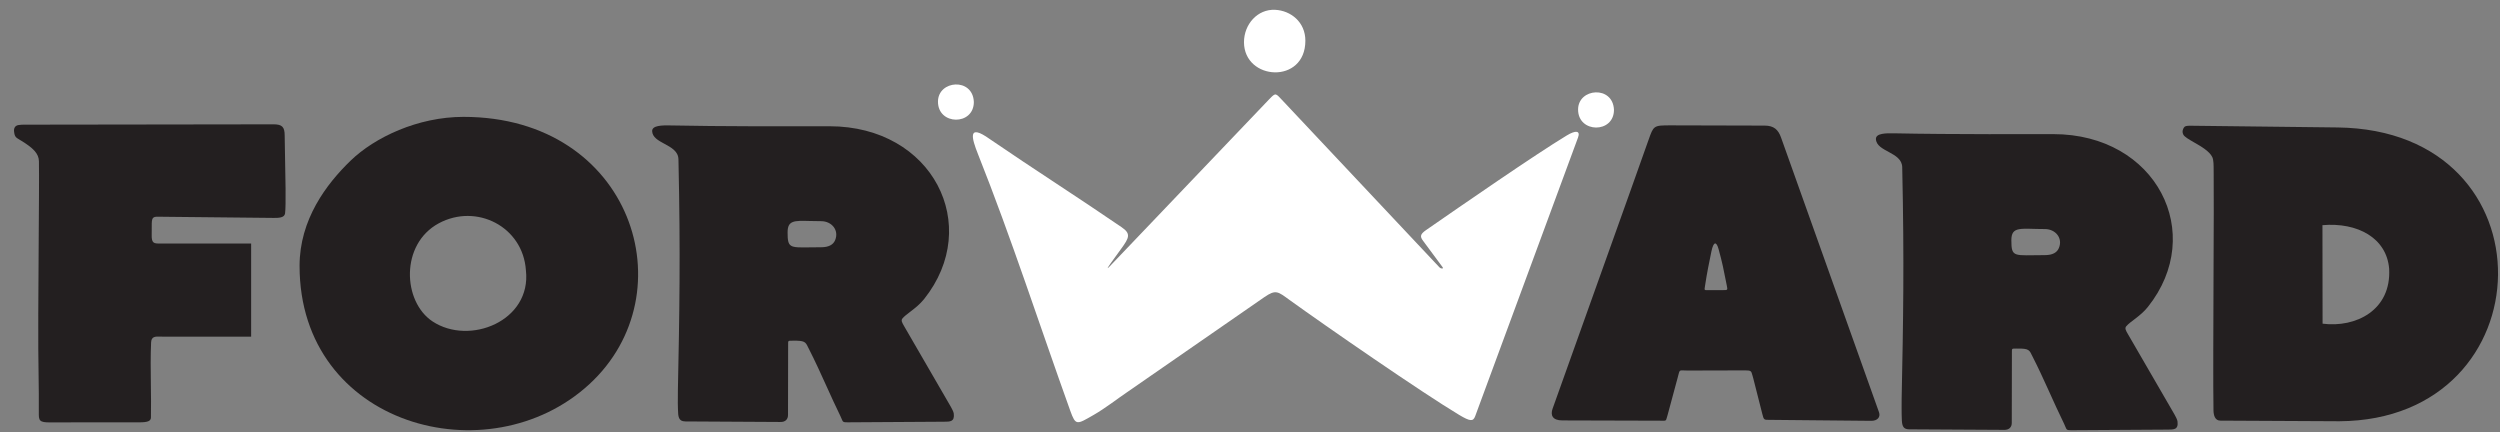 <?xml version="1.0" encoding="UTF-8"?> <svg xmlns="http://www.w3.org/2000/svg" width="162" height="28" viewBox="0 0 162 28" fill="none"><rect x="0" y="0" width="162" height="28" fill="#808080" stroke="none"/> <path d="M72.655 16.117C73.18 15.399 73.29 15.14 72.683 14.725C69.843 12.779 66.993 10.967 64.153 9.022C62.679 7.969 62.957 8.94 63.377 9.996C65.543 15.439 67.372 21.103 69.354 26.619C69.707 27.602 69.781 27.509 70.851 26.898C71.635 26.45 72.465 25.796 73.003 25.437L81.914 19.265C82.677 18.737 82.804 18.89 83.553 19.431C85.908 21.13 92.156 25.451 94.556 26.887C95.252 27.303 95.46 27.329 95.591 26.972L102.256 8.913C102.422 8.464 102.113 8.423 101.522 8.781C99.475 10.019 94.703 13.319 92.409 14.909C92.016 15.181 92.013 15.334 92.21 15.597C92.638 16.166 93.057 16.734 93.477 17.308C93.568 17.434 93.372 17.426 93.275 17.322L83.072 6.474C82.661 6.036 82.664 5.992 82.251 6.425L71.913 17.256C71.458 17.739 72.267 16.648 72.655 16.117Z" fill="white"></path> <path fill-rule="evenodd" clip-rule="evenodd" d="M43.963 10.322L43.966 10.443C44.098 16.415 44.029 20.378 43.927 25.301C43.928 25.487 43.927 25.656 43.925 25.811C43.922 26.028 43.92 26.216 43.928 26.378L43.929 26.427C43.931 26.468 43.932 26.508 43.933 26.547C43.945 26.978 43.954 27.307 44.411 27.309L50.523 27.344C50.913 27.371 51.063 27.144 51.063 26.897L51.071 22.345L51.071 22.343C51.069 22.202 51.068 22.137 51.1 22.106C51.135 22.072 51.209 22.08 51.363 22.077C52.148 22.061 52.197 22.16 52.358 22.492C52.376 22.528 52.395 22.567 52.416 22.608C52.818 23.394 53.186 24.206 53.555 25.02C53.848 25.667 54.142 26.316 54.454 26.953C54.494 27.034 54.52 27.1 54.542 27.153L54.548 27.168C54.621 27.344 54.639 27.368 54.934 27.366L61.08 27.328C61.108 27.328 61.136 27.328 61.163 27.328C61.587 27.327 61.868 27.327 61.803 26.788C61.79 26.683 61.663 26.444 61.609 26.351L58.588 21.137C58.452 20.901 58.371 20.761 58.482 20.631C58.597 20.496 58.77 20.364 58.969 20.213C59.256 19.995 59.594 19.738 59.884 19.376C63.679 14.617 60.445 8.181 53.752 8.181C53.602 8.181 53.364 8.181 53.056 8.182C51.164 8.186 46.611 8.195 43.466 8.128C42.914 8.116 42.242 8.12 42.26 8.504C42.279 8.899 42.661 9.106 43.059 9.321L43.06 9.321C43.497 9.558 43.952 9.804 43.963 10.322ZM54.118 15.558C54.383 14.916 53.895 14.332 53.208 14.332C52.938 14.332 52.696 14.325 52.48 14.32C51.458 14.292 51.036 14.281 51.036 15.056C51.036 16.051 51.164 16.049 52.47 16.029C52.683 16.026 52.928 16.022 53.208 16.022C53.708 16.022 53.996 15.854 54.118 15.558Z" fill="#231F20"></path> <path fill-rule="evenodd" clip-rule="evenodd" d="M19.412 17.229C19.412 27.6 31.674 30.888 38.186 24.899C44.602 18.998 40.951 7.573 30.034 7.573C27.073 7.573 24.279 8.904 22.726 10.404C21.142 11.933 19.412 14.234 19.412 17.229ZM28.433 14.47C25.92 15.824 26.095 19.551 28.029 20.828C30.43 22.413 34.452 20.796 34.079 17.516C33.888 14.678 30.871 13.158 28.433 14.47Z" fill="#231F20"></path> <path d="M1.357 9.106C2.154 9.59 2.515 9.953 2.523 10.454C2.538 11.45 2.523 13.437 2.507 15.675C2.485 18.757 2.459 22.314 2.502 24.414C2.517 25.15 2.516 25.866 2.515 26.58L2.515 26.87C2.514 27.361 2.691 27.383 3.522 27.37L9.032 27.367C9.566 27.367 9.777 27.29 9.781 27.051C9.795 26.352 9.785 25.633 9.776 24.919C9.764 23.986 9.752 23.061 9.791 22.197C9.809 21.795 10.053 21.802 10.419 21.812C10.48 21.814 10.545 21.816 10.613 21.816H16.274V15.78H10.48L10.403 15.781C9.981 15.783 9.811 15.783 9.83 15.196C9.832 15.123 9.833 15.046 9.832 14.963L9.832 14.879C9.831 14.753 9.83 14.617 9.834 14.473C9.846 14.031 9.963 14.034 10.406 14.044C10.46 14.045 10.518 14.047 10.583 14.047L17.74 14.121C18.05 14.121 18.434 14.119 18.473 13.826C18.538 13.337 18.496 11.333 18.467 9.964C18.456 9.43 18.447 8.993 18.447 8.78C18.447 8.224 18.279 8.056 17.722 8.056C14.992 8.056 12.421 8.061 9.85 8.067C7.279 8.073 4.708 8.078 1.978 8.078C1.955 8.078 1.924 8.078 1.887 8.077C1.711 8.075 1.404 8.07 1.199 8.103C0.974 8.138 0.89 8.306 0.911 8.515C0.946 8.862 1.027 8.91 1.269 9.053L1.288 9.065C1.31 9.078 1.333 9.091 1.357 9.106Z" fill="#231F20"></path> <path fill-rule="evenodd" clip-rule="evenodd" d="M101.238 27.243L107.564 27.261C107.616 27.261 107.661 27.262 107.7 27.263C107.832 27.265 107.895 27.266 107.935 27.236C107.971 27.208 107.986 27.152 108.016 27.045C108.03 26.995 108.046 26.935 108.069 26.861L108.713 24.473C108.731 24.405 108.746 24.347 108.758 24.297C108.798 24.14 108.817 24.064 108.866 24.028C108.912 23.994 108.985 23.997 109.127 24.004C109.19 24.006 109.268 24.01 109.363 24.011L113.097 24.001C113.47 24.005 113.479 24.038 113.557 24.321C113.571 24.373 113.587 24.433 113.608 24.502L114.187 26.781L114.189 26.792C114.246 27.016 114.273 27.119 114.339 27.167C114.396 27.208 114.483 27.208 114.645 27.207C114.696 27.207 114.755 27.207 114.823 27.208L121.263 27.27C121.645 27.27 121.875 27.036 121.759 26.711L115.41 8.907C115.23 8.403 114.947 8.14 114.352 8.139L108.335 8.123L108.317 8.123C107.702 8.122 107.414 8.121 107.23 8.259C107.067 8.381 106.986 8.612 106.833 9.046L106.783 9.185L105.564 12.614L100.607 26.485C100.458 26.902 100.6 27.243 101.238 27.243ZM110.768 18.799H111.66C111.956 18.799 111.955 18.795 111.898 18.512C111.893 18.489 111.888 18.464 111.883 18.438L111.846 18.251C111.689 17.447 111.607 17.029 111.364 16.143C111.223 15.63 111.038 15.631 110.899 16.294C110.759 16.963 110.603 17.742 110.497 18.451C110.49 18.498 110.484 18.539 110.478 18.574C110.458 18.692 110.449 18.75 110.473 18.777C110.496 18.803 110.55 18.802 110.655 18.8C110.688 18.8 110.725 18.799 110.768 18.799Z" fill="#231F20"></path> <path fill-rule="evenodd" clip-rule="evenodd" d="M143.434 26.599C143.44 26.894 143.521 27.255 143.878 27.257L151.598 27.297C165.055 27.212 165.582 8.426 151.469 8.259L142.099 8.149L141.959 8.147C141.669 8.143 141.575 8.174 141.516 8.268C141.461 8.357 141.375 8.523 141.482 8.728C141.557 8.87 141.841 9.033 142.169 9.222C142.634 9.489 143.187 9.807 143.361 10.191C143.444 10.377 143.444 10.704 143.444 11.05C143.444 11.134 143.444 11.22 143.446 11.304C143.46 12.245 143.449 14.847 143.437 17.685V17.687V17.689C143.423 21.199 143.407 25.068 143.434 26.599ZM150.495 14.591L150.503 20.974C152.66 21.251 154.965 20.101 154.817 17.416C154.654 15.412 152.758 14.396 150.495 14.591Z" fill="#231F20"></path> <path d="M60.781 6.589C60.781 8.131 63.105 8.149 63.105 6.607C63.043 5.011 60.781 5.188 60.781 6.589Z" fill="white"></path> <path d="M80.61 2.736C80.619 5.231 84.588 5.481 84.588 2.637C84.588 1.423 83.636 0.686 82.632 0.636C81.488 0.578 80.61 1.575 80.61 2.736Z" fill="white"></path> <path fill-rule="evenodd" clip-rule="evenodd" d="M132.508 16.532C130.509 16.532 130.336 16.724 130.336 15.567C130.336 14.628 130.955 14.843 132.508 14.843C133.195 14.843 133.683 15.426 133.418 16.068C133.296 16.365 133.008 16.532 132.508 16.532ZM123.264 10.833L123.266 10.954C123.398 16.926 123.329 20.889 123.227 25.812C123.231 26.259 123.215 26.612 123.228 26.889C123.25 27.4 123.196 27.817 123.711 27.82L129.823 27.855C130.213 27.881 130.363 27.655 130.363 27.408L130.371 22.855C130.366 22.561 130.366 22.593 130.663 22.587C131.534 22.57 131.498 22.693 131.716 23.119C132.438 24.529 133.05 26.027 133.754 27.463C133.797 27.553 133.826 27.623 133.848 27.679C133.92 27.855 133.938 27.879 134.234 27.877L140.379 27.839C140.849 27.836 141.172 27.872 141.102 27.299C141.09 27.194 140.963 26.955 140.909 26.861L137.888 21.648C137.751 21.412 137.671 21.272 137.782 21.141C138.062 20.812 138.693 20.501 139.184 19.887C142.979 15.128 139.745 8.691 133.051 8.691C131.983 8.691 126.423 8.717 122.766 8.639C122.214 8.627 121.542 8.631 121.56 9.014C121.6 9.844 123.242 9.843 123.264 10.833V10.833Z" fill="#231F20"></path> <path d="M102.26 7.1C102.26 8.641 104.585 8.659 104.585 7.118C104.523 5.522 102.26 5.699 102.26 7.1Z" fill="white"></path> </svg> 
